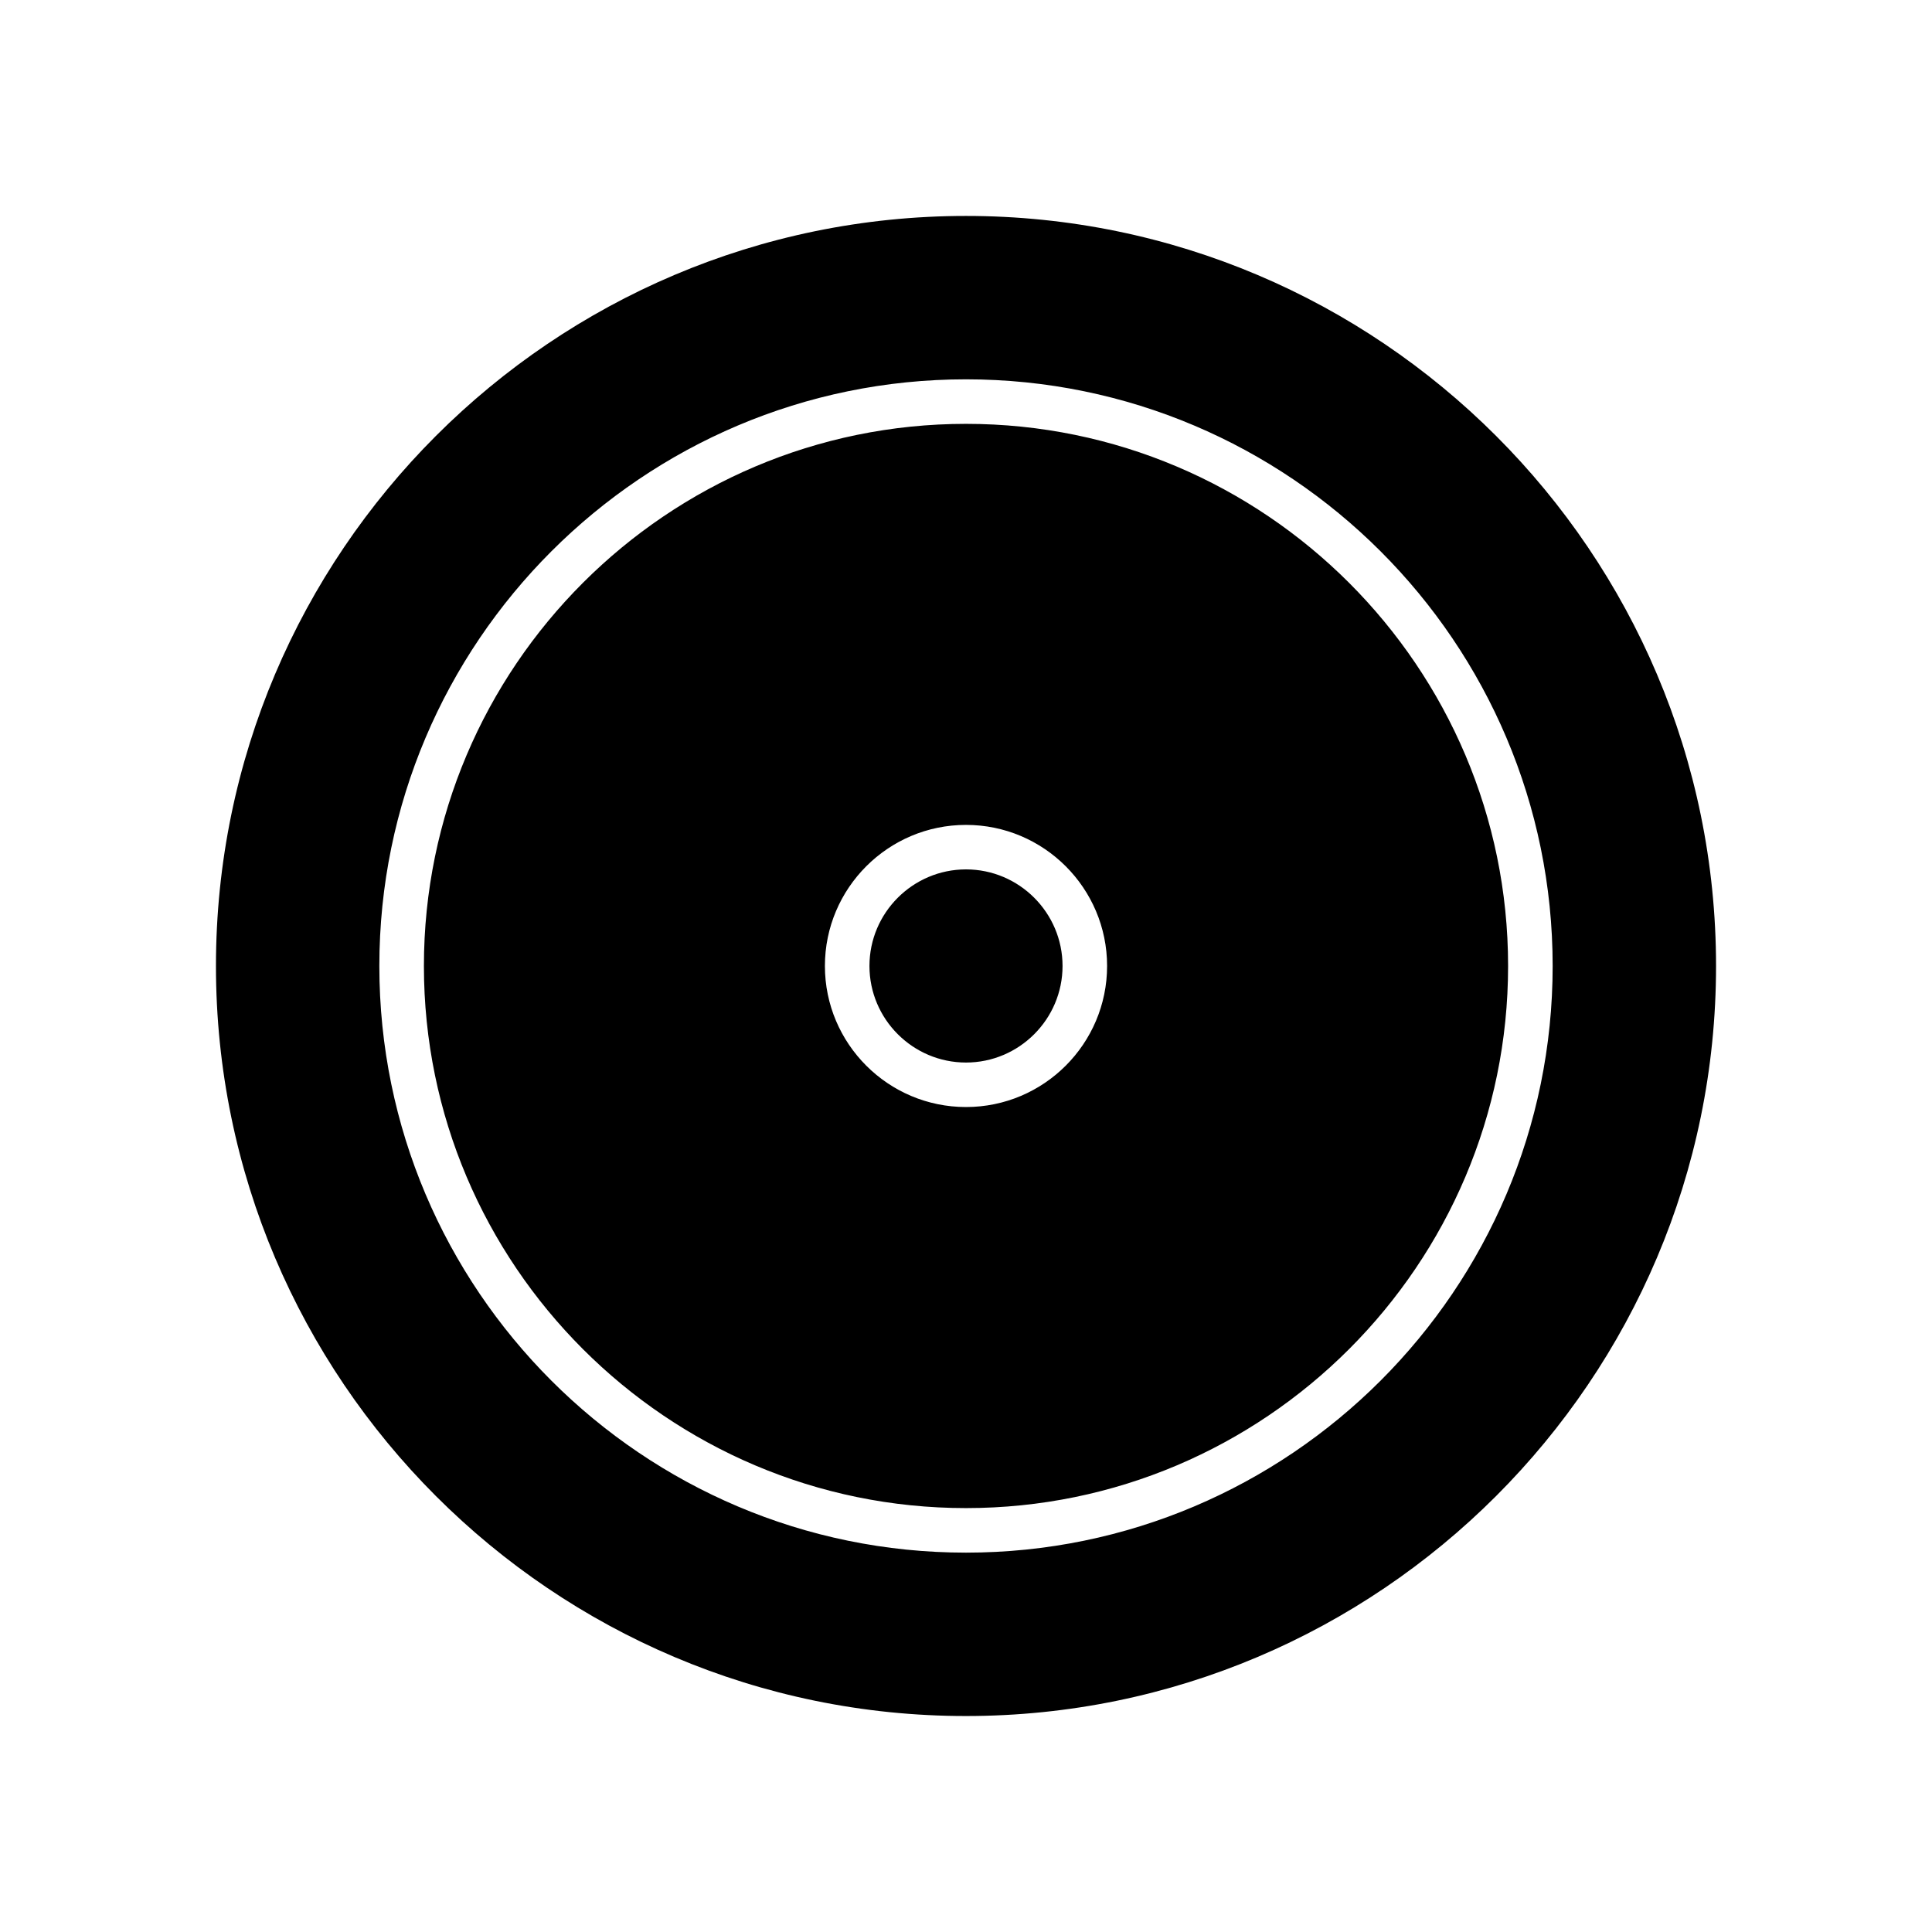 <?xml version="1.0" encoding="UTF-8"?>
<!-- Uploaded to: ICON Repo, www.iconrepo.com, Generator: ICON Repo Mixer Tools -->
<svg fill="#000000" width="800px" height="800px" version="1.1" viewBox="144 144 512 512" xmlns="http://www.w3.org/2000/svg">
 <path d="m400 256.34c-79.191 0-143.66 64.473-143.66 143.66s64.469 143.66 143.66 143.66c79.191 0 143.66-64.473 143.66-143.66 0-79.195-64.473-143.66-143.66-143.66zm0 181.05c-20.625 0-37.391-16.766-37.391-37.391s16.766-37.391 37.391-37.391 37.391 16.766 37.391 37.391-16.766 37.391-37.391 37.391zm0-62.977c-14.09 0-25.586 11.492-25.586 25.586 0 14.09 11.492 25.586 25.586 25.586 14.09 0 25.586-11.492 25.586-25.586-0.004-14.094-11.496-25.586-25.586-25.586zm0-118.08c-79.191 0-143.66 64.473-143.66 143.66s64.469 143.66 143.66 143.66c79.191 0 143.66-64.473 143.66-143.66 0-79.195-64.473-143.66-143.66-143.66zm0 181.05c-20.625 0-37.391-16.766-37.391-37.391s16.766-37.391 37.391-37.391 37.391 16.766 37.391 37.391-16.766 37.391-37.391 37.391zm0-62.977c-14.09 0-25.586 11.492-25.586 25.586 0 14.09 11.492 25.586 25.586 25.586 14.09 0 25.586-11.492 25.586-25.586-0.004-14.094-11.496-25.586-25.586-25.586zm0-173.18c-109.58 0-198.77 89.191-198.77 198.77s89.191 198.77 198.77 198.77c109.58-0.004 198.77-89.191 198.77-198.77s-89.188-198.77-198.77-198.77zm0 354.24c-85.727 0-155.47-69.746-155.47-155.47s69.746-155.47 155.47-155.47 155.47 69.746 155.47 155.47-69.746 155.47-155.47 155.47zm0-299.14c-79.191 0-143.66 64.473-143.66 143.66s64.469 143.66 143.66 143.66c79.191 0 143.66-64.473 143.66-143.66 0-79.195-64.473-143.66-143.66-143.66zm0 181.05c-20.625 0-37.391-16.766-37.391-37.391s16.766-37.391 37.391-37.391 37.391 16.766 37.391 37.391-16.766 37.391-37.391 37.391zm0-62.977c-14.09 0-25.586 11.492-25.586 25.586 0 14.09 11.492 25.586 25.586 25.586 14.09 0 25.586-11.492 25.586-25.586-0.004-14.094-11.496-25.586-25.586-25.586z"/>
</svg>
